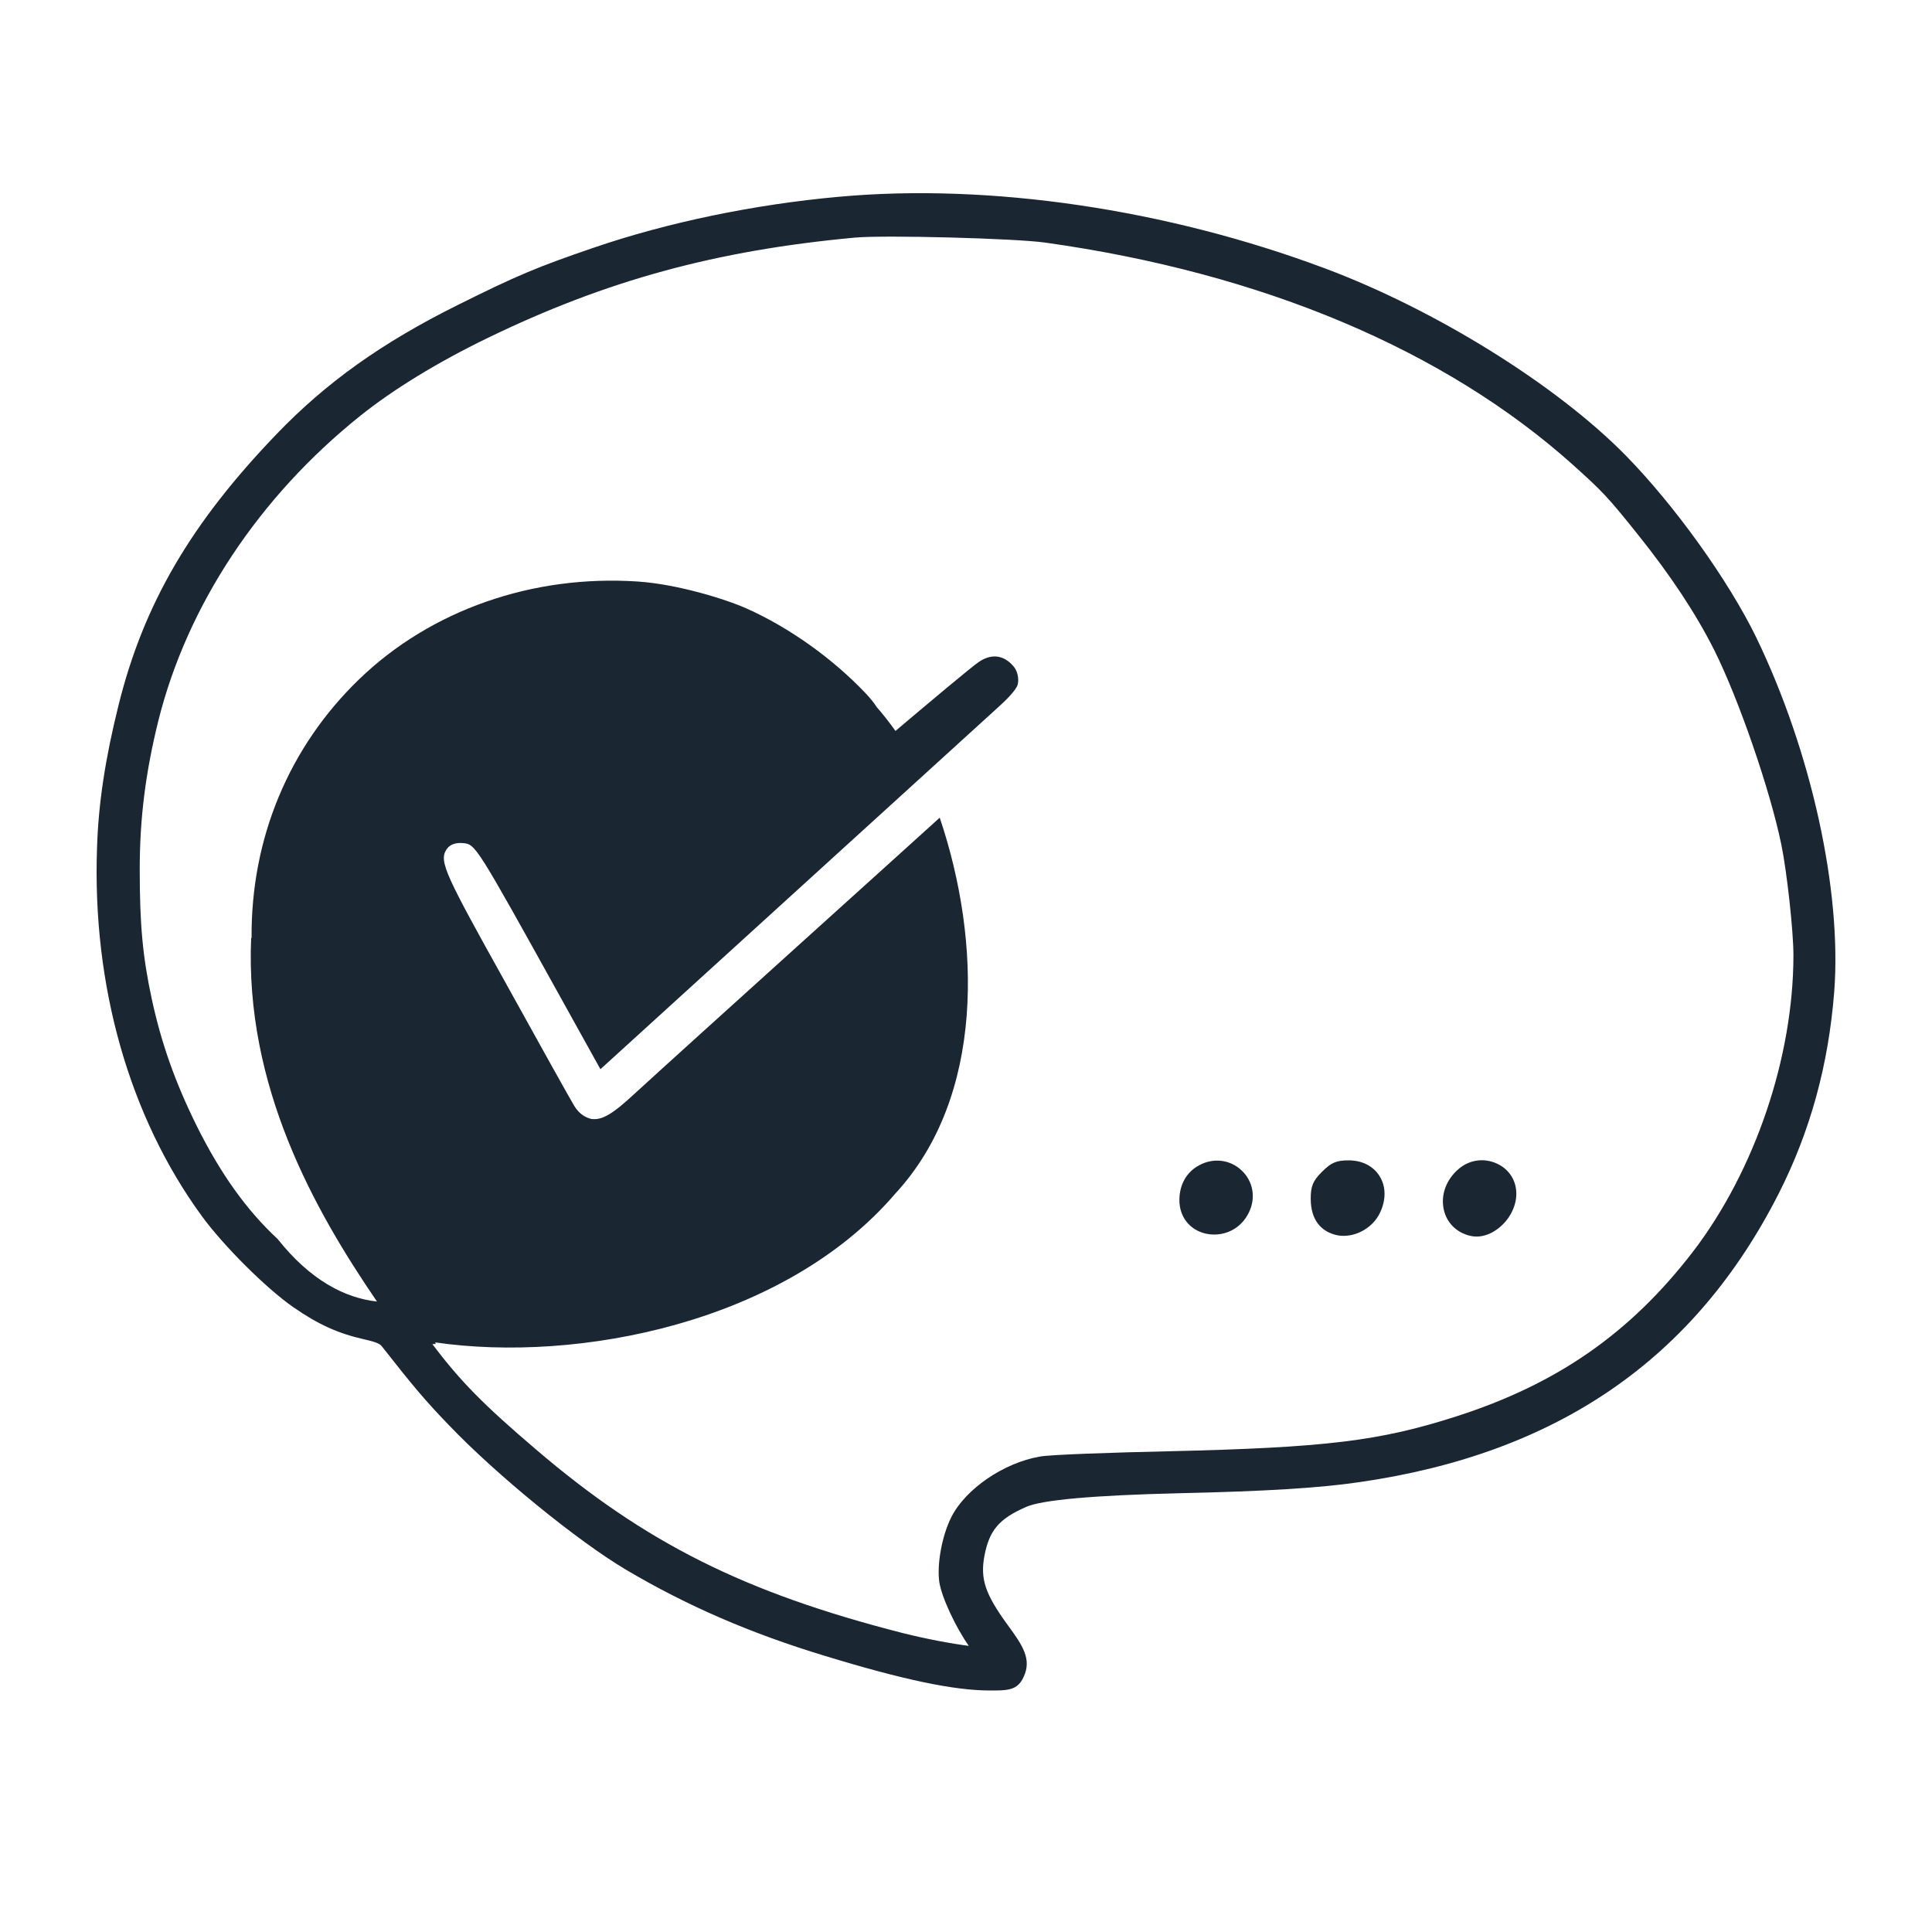 <svg width="40" height="40" viewBox="0 0 40 40" fill="none" xmlns="http://www.w3.org/2000/svg">
<path d="M30.203 24.199C30.425 24.01 30.728 23.969 30.992 24.091C31.244 24.207 31.394 24.441 31.394 24.715C31.394 24.98 31.251 25.255 31.02 25.433C30.88 25.542 30.72 25.602 30.57 25.602C30.524 25.602 30.477 25.596 30.432 25.585C30.157 25.518 29.956 25.319 29.894 25.052C29.822 24.747 29.94 24.421 30.203 24.199Z" fill="#1A2632"></path>
<path d="M27.922 24.024C28.199 24.024 28.432 24.142 28.561 24.348C28.697 24.563 28.7 24.841 28.57 25.111C28.438 25.391 28.128 25.587 27.817 25.587C27.743 25.587 27.672 25.576 27.606 25.553C27.392 25.485 27.137 25.301 27.137 24.815C27.137 24.557 27.183 24.448 27.372 24.259C27.561 24.07 27.669 24.024 27.922 24.024Z" fill="#1A2632"></path>
<path d="M24.829 24.125C25.124 23.965 25.469 24.007 25.709 24.235C25.944 24.458 26.004 24.796 25.861 25.094C25.724 25.386 25.452 25.56 25.134 25.56C25.078 25.56 25.022 25.554 24.968 25.542C24.634 25.467 24.418 25.195 24.418 24.848C24.418 24.526 24.567 24.263 24.829 24.125Z" fill="#1A2632"></path>
<path fill-rule="evenodd" clip-rule="evenodd" d="M17.369 4.074C20.494 3.789 24.159 4.331 27.43 5.556C29.717 6.411 32.217 7.965 33.651 9.422C34.667 10.457 35.783 12.01 36.363 13.201C37.501 15.559 38.134 18.434 37.976 20.528C37.857 22.05 37.481 23.417 36.828 24.708C35.086 28.138 32.248 30.093 28.153 30.685C27.33 30.807 26.208 30.876 24.403 30.916C22.631 30.959 21.568 31.054 21.243 31.2C20.684 31.445 20.482 31.682 20.381 32.214C20.293 32.692 20.395 32.999 20.858 33.637C21.177 34.07 21.365 34.355 21.193 34.719C21.066 35 20.863 35 20.495 35C19.755 35 18.701 34.779 17.078 34.283C15.538 33.816 14.231 33.25 12.965 32.502C11.952 31.901 10.27 30.528 9.291 29.503C8.821 29.016 8.564 28.714 7.914 27.885C7.873 27.831 7.828 27.794 7.55 27.732C6.994 27.606 6.592 27.424 6.066 27.059C5.506 26.669 4.624 25.789 4.178 25.177C2.678 23.122 1.907 20.413 2.009 17.55C2.037 16.644 2.178 15.705 2.455 14.597C2.973 12.509 3.952 10.831 5.728 8.986C6.756 7.916 7.912 7.093 9.473 6.317C10.702 5.704 11.125 5.527 12.296 5.127C13.822 4.604 15.624 4.231 17.369 4.074ZM21.642 5.023C21.032 4.935 18.309 4.863 17.704 4.919C14.827 5.184 12.551 5.806 10.093 6.999C9.058 7.501 8.148 8.058 7.46 8.608C5.363 10.287 3.879 12.527 3.28 14.915C3.012 15.996 2.893 16.947 2.893 17.997C2.893 19.154 2.954 19.806 3.142 20.682C3.339 21.595 3.624 22.401 4.065 23.295C4.561 24.296 5.107 25.059 5.753 25.657C5.756 25.659 5.759 25.665 5.761 25.668C6.421 26.495 7.13 26.873 7.805 26.947C6.501 25.041 5.067 22.483 5.2 19.413L5.209 19.425C5.191 17.367 5.979 15.467 7.44 14.059C8.923 12.63 11.025 11.894 13.208 12.04C14.02 12.095 15.014 12.4 15.461 12.6C16.343 12.994 17.243 13.636 17.929 14.361C18.025 14.464 18.099 14.556 18.154 14.643C18.271 14.774 18.407 14.948 18.54 15.133C19.167 14.603 20.123 13.798 20.272 13.7C20.609 13.478 20.85 13.64 20.979 13.79C21.068 13.886 21.098 14.053 21.072 14.167C21.044 14.289 20.806 14.517 20.667 14.642L12.431 22.137L11.619 20.674C9.847 17.48 9.848 17.482 9.585 17.455C9.525 17.451 9.34 17.437 9.241 17.592C9.083 17.838 9.235 18.133 10.476 20.363C11.184 21.645 11.827 22.796 11.888 22.894C11.974 23.038 12.095 23.131 12.24 23.166C12.46 23.198 12.678 23.072 13.134 22.648C14.274 21.604 19.003 17.343 19.456 16.929C20.32 19.488 20.385 22.709 18.54 24.708C16.247 27.389 11.966 28.222 9.012 27.793C9.015 27.803 9.018 27.814 9.02 27.825L8.951 27.829C9.541 28.607 10.008 29.081 11.101 30.013C13.359 31.944 15.415 32.974 18.687 33.81C19.206 33.94 19.709 34.031 20.058 34.076C19.788 33.693 19.498 33.077 19.447 32.754C19.395 32.378 19.505 31.785 19.7 31.403C19.997 30.822 20.783 30.286 21.528 30.157C21.726 30.117 23.051 30.072 24.197 30.047C27.449 29.971 28.561 29.836 30.148 29.326C32.237 28.656 33.748 27.606 35.047 25.92C36.333 24.242 37.131 21.888 37.131 19.775C37.131 19.28 36.998 18.061 36.881 17.488C36.649 16.359 36 14.478 35.493 13.462C35.111 12.703 34.593 11.919 33.912 11.069C33.276 10.273 33.175 10.173 32.575 9.632C29.916 7.246 26.135 5.652 21.642 5.023Z" fill="#1A2632"></path>
</svg>
